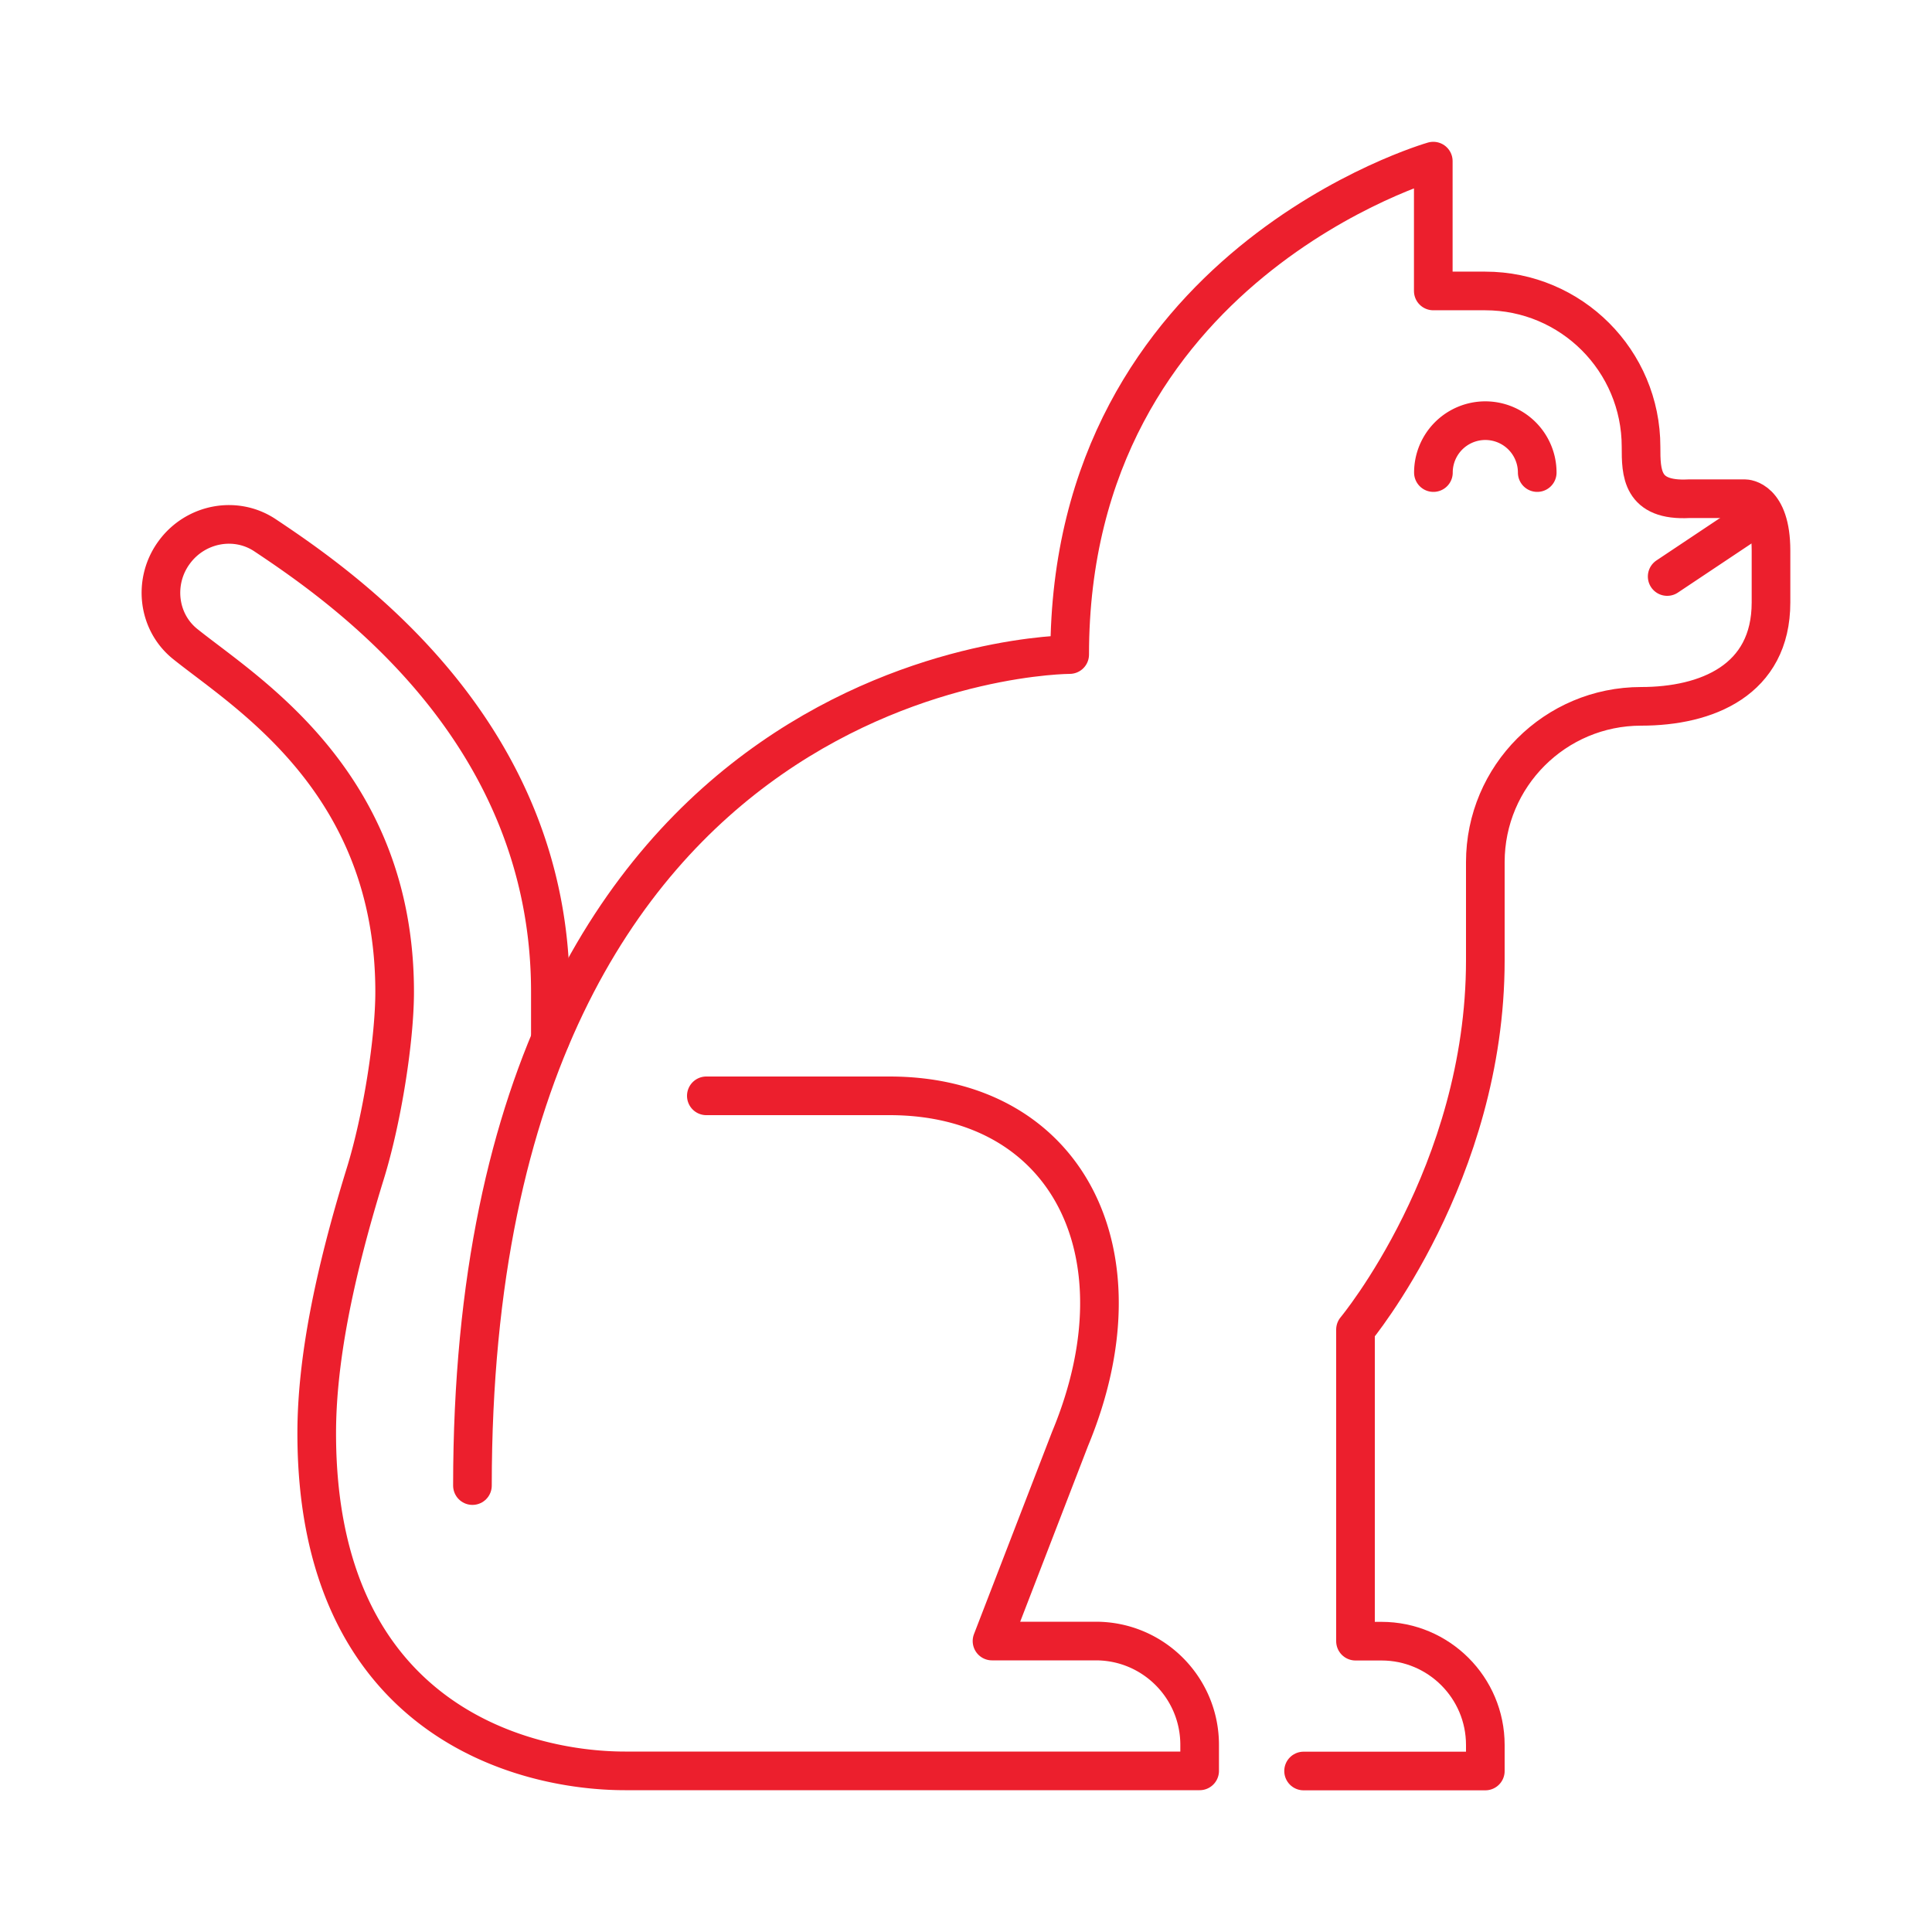 <svg xmlns="http://www.w3.org/2000/svg" viewBox="0 0 150 150"><path d="M54.84 85.08h14.22c13.67 0 20.06 12.1 14.02 26.63l-6.06 15.7h8.06c4.45 0 8.06 3.61 8.06 8.06v2.02H48.52c-7.99 0-23.93-4.03-23.93-26.21 0-5.55 1.31-12.2 3.77-20.16 1.32-4.27 2.28-10.43 2.28-14.11 0-16.3-11.51-23.2-16.25-27-2.18-1.74-2.51-4.94-.83-7.17h0c1.65-2.21 4.74-2.8 7.02-1.28 6.34 4.22 22.15 15.28 22.15 35.45v3.66M119.35 36.69a4.03 4.03 0 0 0-8.06 0M135.48 40.73l-6.04 4.03" style="fill:none;stroke:#ec1f2d;stroke-linecap:round;stroke-linejoin:round;stroke-width:3px"/><path d="M101.21 137.5h14.11v-2.02c0-4.45-3.61-8.06-8.06-8.06h-2.02v-24.19s10.08-12.1 10.08-28.67v-7.62c0-6.68 5.42-12.1 12.1-12.1 5.08 0 10.08-2.02 10.08-8.06v-4.03c0-4.03-2.02-4.03-2.02-4.03h-4.34c-3.73.2-3.73-2.02-3.73-4.03 0-6.68-5.41-12.1-12.1-12.1h-4.03V12.51s-28.23 8.06-28.23 38.31c0 0-46.37 0-46.37 64.52" style="fill:none;stroke:#ec1f2d;stroke-linecap:round;stroke-linejoin:round;stroke-width:3px"/></svg>